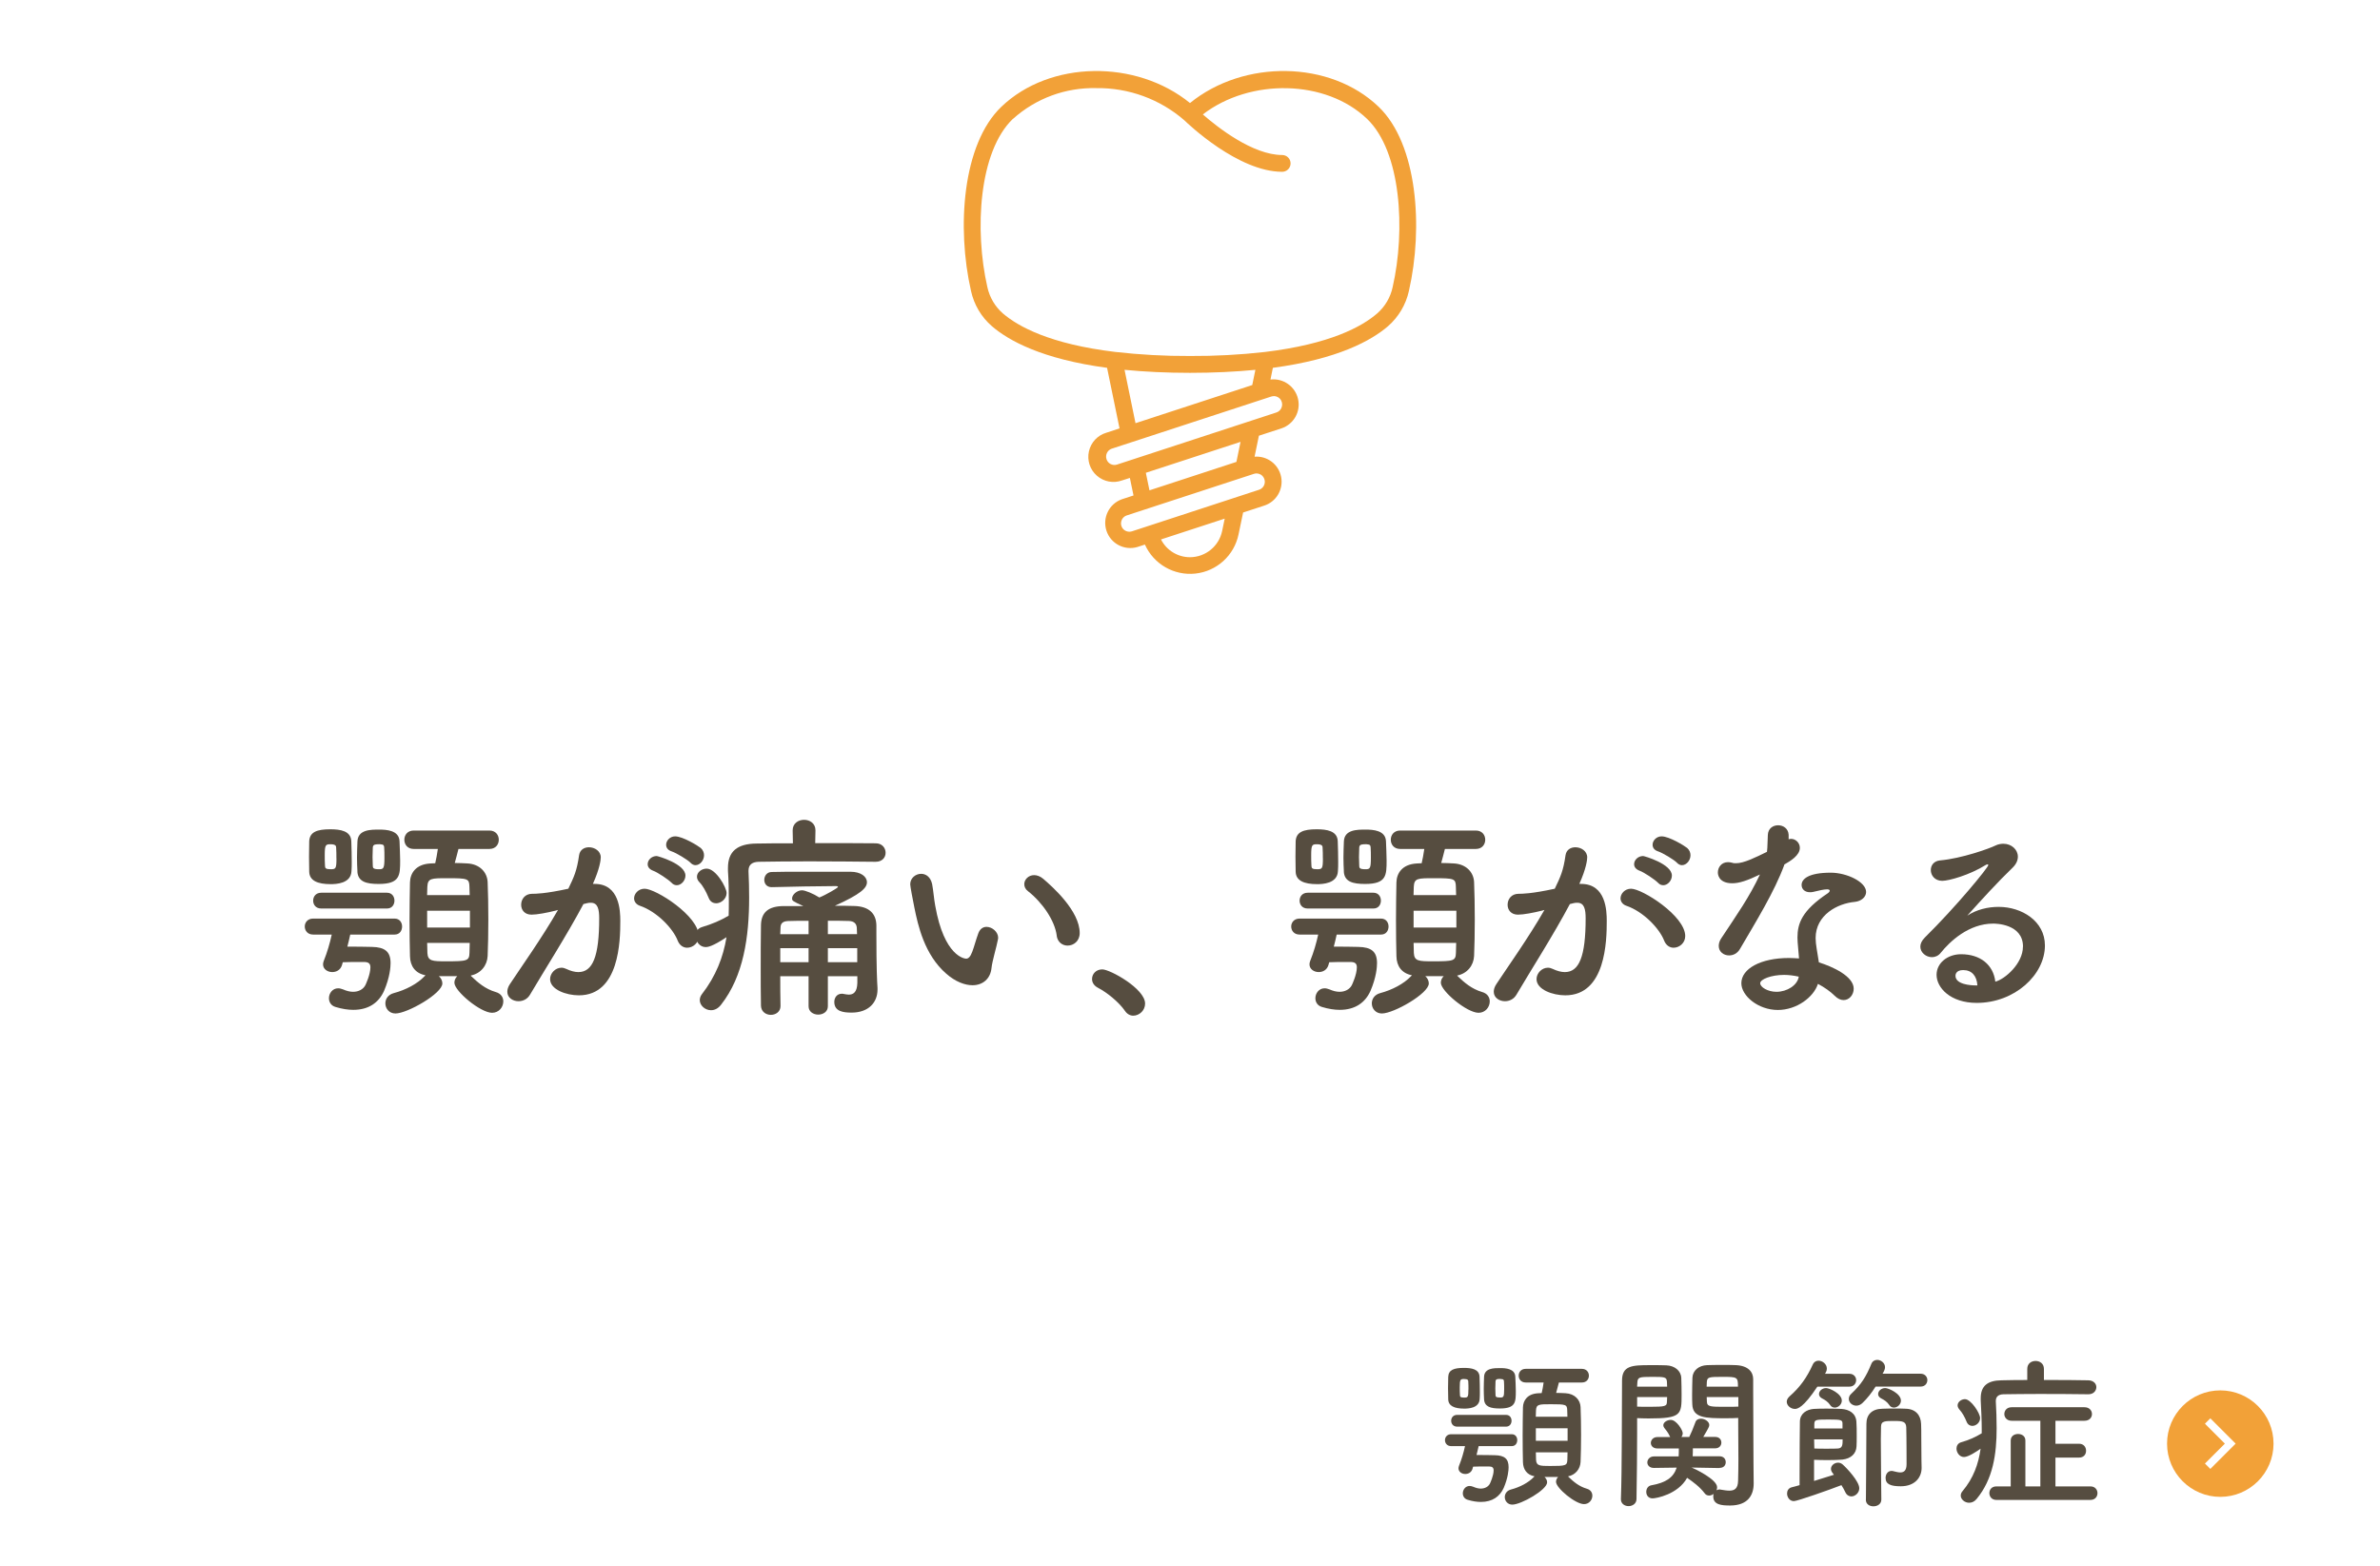 <?xml version="1.0" encoding="UTF-8"?><svg id="_レイヤー_1" xmlns="http://www.w3.org/2000/svg" viewBox="0 0 380 250"><path d="M55.92,149.22c-.14.63-.28,1.26-.46,1.93,1.33,0,2.7,0,3.92.04,2.1.04,2.98.77,2.98,2.59,0,.6-.1,2.24-1.05,4.45-.84,1.86-2.45,3.01-4.9,3.01-.84,0-1.79-.14-2.84-.46-.73-.21-1.05-.8-1.05-1.4,0-.77.56-1.58,1.47-1.58.25,0,.49.07.77.17.56.25,1.12.39,1.61.39.88,0,1.61-.39,1.96-1.05.07-.14.81-1.71.81-2.87,0-.63-.35-.84-1.02-.84h-.91c-.77,0-1.61,0-2.48.04l-.14.49c-.25.77-.91,1.08-1.54,1.08-.74,0-1.47-.46-1.47-1.23,0-.14.03-.35.1-.52.59-1.47.98-2.84,1.29-4.24h-2.98c-.88,0-1.33-.63-1.33-1.29,0-.63.46-1.26,1.33-1.26h13.02c.8,0,1.19.63,1.19,1.26,0,.67-.39,1.29-1.19,1.29h-7.11ZM52.8,141.17c-2.1,0-3.4-.56-3.43-2,0-.77-.03-1.58-.03-2.38s.03-1.65.03-2.45c.07-1.5,1.23-1.93,3.36-1.93,1.61,0,3.29.25,3.36,1.89.04,1.12.07,2.24.07,3.33,0,.49,0,.98-.04,1.44-.07,2.03-2.49,2.1-3.33,2.1ZM51.29,145.06c-.88,0-1.29-.63-1.29-1.26s.42-1.26,1.29-1.26h10.5c.8,0,1.19.63,1.19,1.26s-.38,1.26-1.19,1.26h-10.5ZM53.71,137.04c0-.56,0-1.15-.04-1.71,0-.25-.07-.53-.91-.53-.77,0-.91.1-.91,1.75,0,.56,0,1.15.04,1.68,0,.38.11.56.88.56.84,0,.95-.07.95-1.75ZM57.07,139.18c-.04-.77-.07-1.5-.07-2.24,0-.88.04-1.71.07-2.59.07-1.89,2.1-1.89,3.47-1.89,1.15,0,3.18.1,3.25,1.86.03,1.05.1,2.06.1,3.04,0,2.38,0,3.78-3.43,3.78-1.96,0-3.29-.35-3.4-1.96ZM60.43,134.8c-.14,0-.32,0-.49.04-.28.04-.42.21-.42.52,0,.46-.04.98-.04,1.47s.04.95.04,1.4c0,.35.07.56.98.56.73,0,.88-.1.88-1.82,0-.6,0-1.16-.04-1.65,0-.32-.14-.49-.42-.49-.14-.04-.32-.04-.49-.04ZM75.17,155.8c1.16,1.12,2.31,2.1,3.96,2.59.88.24,1.23.88,1.23,1.5,0,.91-.7,1.82-1.79,1.82-1.86,0-6.02-3.47-6.02-4.8,0-.39.17-.77.46-1.05h-2.94c.35.31.56.74.56,1.16,0,1.61-5.6,4.8-7.49,4.8-1.02,0-1.61-.81-1.61-1.61,0-.7.42-1.4,1.37-1.65,1.85-.49,3.75-1.47,4.9-2.7l.14-.14c-1.64-.31-2.45-1.47-2.48-3.04-.04-1.54-.07-3.64-.07-5.78s.04-4.34.07-6.02c.04-1.44.91-2.87,3.22-3.01.25,0,.53-.04.81-.04.17-.7.28-1.37.42-2.28h-3.85c-1.01,0-1.5-.73-1.5-1.47s.49-1.47,1.5-1.47h12.08c1.01,0,1.5.73,1.5,1.47s-.49,1.47-1.5,1.47h-4.94c-.17.74-.42,1.58-.59,2.24.7,0,1.37.04,1.99.07,2.03.1,3.19,1.44,3.26,2.98.07,1.65.11,3.82.11,5.95s-.04,4.27-.11,5.85c-.07,1.5-1.08,2.8-2.7,3.12l.04.04ZM74.99,142.92c0-.49-.04-.95-.04-1.37-.04-1.26-.25-1.33-3.5-1.33-2.62,0-3.15,0-3.22,1.37,0,.42-.04.84-.04,1.33h6.79ZM75.03,145.41h-6.83v2.69h6.83v-2.69ZM68.2,150.55c0,.59.04,1.15.04,1.61.07,1.3.77,1.33,3.01,1.33,3.36,0,3.67-.07,3.71-1.36,0-.46.04-1.02.04-1.58h-6.79Z" style="fill:#564d40; stroke-width:0px;"/><path d="M88.82,145.37c-1.51.38-3.08.67-3.96.67-1.12,0-1.65-.77-1.65-1.58,0-.88.6-1.75,1.75-1.75.52,0,2.07,0,5.78-.81.91-1.89,1.37-2.87,1.72-5.36.14-.88.84-1.26,1.57-1.26.91,0,1.89.6,1.89,1.61,0,.42-.17,1.82-1.26,4.24h.28c3.99,0,4.1,4.31,4.1,5.92,0,3.12-.14,11.87-6.62,11.87-2,0-4.59-.91-4.59-2.59,0-.94.84-1.82,1.82-1.82.25,0,.49.07.73.18.74.35,1.4.52,1.96.52,2.28,0,3.33-2.45,3.33-8.58,0-1.44-.21-2.49-1.33-2.49-.17,0-.38,0-.63.07-.14.04-.35.1-.56.14-2.62,4.94-6.3,10.68-8.54,14.49-.42.7-1.12,1.02-1.82,1.02-.91,0-1.79-.56-1.79-1.51,0-.35.11-.77.42-1.23,1.54-2.35,5.18-7.46,7.67-11.83l-.28.07ZM108.21,150.2c-.77-2-3.36-4.66-6.02-5.57-.63-.21-.95-.7-.95-1.19,0-.73.67-1.54,1.68-1.54,1.79,0,8.65,4.34,8.65,7.56,0,1.12-.95,1.86-1.86,1.86-.59,0-1.19-.35-1.5-1.12ZM107.23,140.96c-.49-.52-2.24-1.68-2.94-1.93-.63-.24-.88-.63-.88-1.05,0-.67.63-1.3,1.44-1.3.18,0,4.59,1.26,4.59,3.12,0,.8-.67,1.54-1.37,1.54-.28,0-.6-.1-.84-.39ZM110.24,137.74c-.49-.49-2.24-1.54-2.97-1.79-.67-.21-.91-.63-.91-1.08,0-.63.59-1.33,1.43-1.33,1.23,0,3.67,1.51,4.1,1.86.38.35.52.77.52,1.16,0,.8-.63,1.58-1.37,1.58-.28,0-.56-.14-.8-.39Z" style="fill:#564d40; stroke-width:0px;"/><path d="M139.81,137.6c-2.9-.03-6.89-.07-10.64-.07-3.08,0-6.02.04-8.05.07-1.15.04-1.61.56-1.61,1.44v.1c.07,1.4.1,2.8.1,4.2,0,6.23-.88,12.5-4.48,17.08-.49.63-1.05.88-1.61.88-.95,0-1.79-.77-1.79-1.61,0-.31.11-.63.31-.91,2.28-2.94,3.43-5.95,3.96-9.14-2.31,1.54-3.05,1.58-3.33,1.58-.98,0-1.61-.95-1.61-1.79,0-.63.32-1.19,1.01-1.4,1.65-.49,2.94-1.05,4.27-1.82.03-.77.03-1.54.03-2.35,0-1.58-.03-3.19-.14-4.83v-.45c0-2.63,1.47-3.85,4.52-3.89,1.68-.04,3.71-.04,5.85-.04l-.04-2.03v-.04c0-1.12.91-1.68,1.82-1.68s1.82.56,1.82,1.68v.04l-.04,2c3.54,0,7.07,0,9.66.03,1.05,0,1.58.77,1.58,1.51s-.53,1.44-1.58,1.44h-.04ZM114.33,144.22c-.49,0-.95-.25-1.19-.88-.42-1.02-.95-1.96-1.44-2.45-.31-.31-.42-.63-.42-.91,0-.73.77-1.29,1.54-1.29,1.5,0,3.19,3.04,3.19,3.89,0,.94-.88,1.65-1.68,1.65ZM136.87,155.87h-4.69v4.8c0,.88-.77,1.33-1.54,1.33s-1.54-.46-1.54-1.33v-4.8h-4.52c0,1.51,0,3.08.04,4.73v.04c0,.91-.77,1.4-1.54,1.4s-1.54-.49-1.58-1.44c-.04-2-.04-3.92-.04-5.74,0-2.52,0-4.87.04-7.14.04-2.03,1.16-3.05,3.68-3.05h3.08c-1.75-.81-1.79-.84-1.79-1.23,0-.6.8-1.29,1.58-1.29.49,0,1.79.52,2.77,1.15.98-.38,2.98-1.54,2.98-1.68,0-.07-.11-.14-.32-.14-2.56,0-7.53.1-10.22.17h-.07c-.77,0-1.16-.56-1.16-1.16,0-.63.42-1.26,1.19-1.26,1.33-.04,2.91-.04,4.55-.04h8.02c1.65,0,2.63.77,2.63,1.68s-.98,1.89-5.11,3.75c1.05,0,2.1,0,3.12.04,2.28.07,3.46,1.16,3.5,3.08v1.33c0,5.67.11,7.63.18,8.68v.25c0,2.07-1.44,3.68-4.13,3.68-1.33,0-2.77-.17-2.77-1.71,0-.67.42-1.3,1.19-1.3.1,0,.25,0,.35.04.24.04.52.1.77.1.7,0,1.33-.35,1.37-1.86v-1.08ZM129.1,147.02c-1.22,0-2.34,0-3.29.04-.84.04-1.19.38-1.19,1.08l-.04,1.02h4.52v-2.14ZM129.1,151.39h-4.52v2.24h4.52v-2.24ZM136.84,149.15c0-.35-.04-.7-.04-1.02-.04-.59-.38-1.05-1.26-1.08-1.05-.04-2.21-.04-3.36-.04v2.14h4.66ZM136.87,151.39h-4.69v2.24h4.69v-2.24Z" style="fill:#564d40; stroke-width:0px;"/><path d="M155.28,157.31c-1.22,0-2.73-.56-4.17-1.82-3.54-3.05-4.55-7.81-5.11-10.54-.28-1.33-.67-3.47-.67-3.75,0-1.02.88-1.68,1.75-1.68.74,0,1.5.49,1.75,1.65.21,1.12.28,2.31.49,3.43,1.43,8.16,4.73,8.47,4.94,8.47.35,0,.67-.28.98-1.12.32-.84.56-1.85.98-2.98.28-.7.77-.98,1.29-.98.91,0,1.86.81,1.86,1.75,0,.1-.04.17-.04.28-.21,1.16-.91,3.43-1.02,4.52-.17,1.75-1.4,2.77-3.04,2.77ZM168.72,149.36c-.31-2.35-2.24-5.22-4.59-7.07-.42-.31-.59-.73-.59-1.12,0-.73.66-1.44,1.57-1.44.46,0,.98.18,1.47.6,1.47,1.26,5.81,5.11,5.81,8.65,0,1.29-.98,2-1.93,2-.8,0-1.61-.52-1.75-1.61Z" style="fill:#564d40; stroke-width:0px;"/><path d="M179.61,161.4c-.88-1.3-2.8-2.91-4.3-3.68-.67-.35-.95-.88-.95-1.4,0-.81.63-1.54,1.64-1.54,1.23,0,6.83,3.08,6.83,5.46,0,1.12-.95,1.93-1.89,1.93-.49,0-.98-.25-1.33-.77Z" style="fill:#564d40; stroke-width:0px;"/><path d="M213.42,149.22c-.14.63-.28,1.26-.46,1.93,1.33,0,2.7,0,3.92.04,2.1.04,2.98.77,2.98,2.59,0,.6-.1,2.24-1.05,4.45-.84,1.86-2.45,3.01-4.9,3.01-.84,0-1.79-.14-2.84-.46-.73-.21-1.05-.8-1.05-1.4,0-.77.56-1.58,1.47-1.58.25,0,.49.07.77.17.56.25,1.12.39,1.61.39.88,0,1.61-.39,1.96-1.05.07-.14.81-1.71.81-2.87,0-.63-.35-.84-1.02-.84h-.91c-.77,0-1.61,0-2.48.04l-.14.49c-.25.77-.91,1.08-1.54,1.08-.74,0-1.47-.46-1.47-1.23,0-.14.03-.35.1-.52.59-1.47.98-2.84,1.29-4.24h-2.98c-.88,0-1.33-.63-1.33-1.29,0-.63.46-1.26,1.33-1.26h13.02c.8,0,1.19.63,1.19,1.26,0,.67-.39,1.29-1.19,1.29h-7.11ZM210.3,141.17c-2.1,0-3.4-.56-3.43-2,0-.77-.03-1.58-.03-2.38s.03-1.65.03-2.45c.07-1.5,1.23-1.93,3.36-1.93,1.61,0,3.29.25,3.36,1.89.04,1.12.07,2.24.07,3.33,0,.49,0,.98-.04,1.44-.07,2.03-2.49,2.1-3.33,2.1ZM208.79,145.06c-.88,0-1.29-.63-1.29-1.26s.42-1.26,1.29-1.26h10.5c.8,0,1.19.63,1.19,1.26s-.38,1.26-1.19,1.26h-10.5ZM211.21,137.04c0-.56,0-1.15-.04-1.71,0-.25-.07-.53-.91-.53-.77,0-.91.1-.91,1.75,0,.56,0,1.15.04,1.68,0,.38.11.56.88.56.84,0,.95-.07.95-1.75ZM214.57,139.18c-.04-.77-.07-1.5-.07-2.24,0-.88.04-1.71.07-2.59.07-1.89,2.1-1.89,3.47-1.89,1.15,0,3.18.1,3.25,1.86.03,1.05.1,2.06.1,3.04,0,2.38,0,3.78-3.43,3.78-1.96,0-3.29-.35-3.4-1.96ZM217.93,134.8c-.14,0-.32,0-.49.04-.28.04-.42.21-.42.52,0,.46-.04.98-.04,1.47s.04.95.04,1.4c0,.35.07.56.98.56.73,0,.88-.1.88-1.82,0-.6,0-1.16-.04-1.65,0-.32-.14-.49-.42-.49-.14-.04-.32-.04-.49-.04ZM232.67,155.8c1.16,1.12,2.31,2.1,3.96,2.59.88.24,1.23.88,1.23,1.5,0,.91-.7,1.82-1.79,1.82-1.86,0-6.02-3.47-6.02-4.8,0-.39.17-.77.46-1.05h-2.94c.35.31.56.74.56,1.16,0,1.61-5.6,4.8-7.49,4.8-1.02,0-1.61-.81-1.61-1.61,0-.7.42-1.4,1.37-1.65,1.85-.49,3.75-1.47,4.9-2.7l.14-.14c-1.64-.31-2.45-1.47-2.48-3.04-.04-1.54-.07-3.64-.07-5.78s.04-4.34.07-6.02c.04-1.44.91-2.87,3.22-3.01.25,0,.53-.04.81-.04.17-.7.28-1.37.42-2.28h-3.85c-1.01,0-1.5-.73-1.5-1.47s.49-1.47,1.5-1.47h12.08c1.01,0,1.5.73,1.5,1.47s-.49,1.47-1.5,1.47h-4.94c-.17.74-.42,1.58-.59,2.24.7,0,1.37.04,1.99.07,2.03.1,3.19,1.44,3.26,2.98.07,1.65.11,3.82.11,5.95s-.04,4.27-.11,5.85c-.07,1.5-1.08,2.8-2.7,3.12l.04.04ZM232.49,142.92c0-.49-.04-.95-.04-1.37-.04-1.26-.25-1.33-3.5-1.33-2.62,0-3.15,0-3.22,1.37,0,.42-.04.84-.04,1.33h6.79ZM232.53,145.41h-6.83v2.69h6.83v-2.69ZM225.7,150.55c0,.59.04,1.15.04,1.61.07,1.3.77,1.33,3.01,1.33,3.36,0,3.67-.07,3.71-1.36,0-.46.04-1.02.04-1.58h-6.79Z" style="fill:#564d40; stroke-width:0px;"/><path d="M246.32,145.37c-1.51.38-3.08.67-3.96.67-1.12,0-1.65-.77-1.65-1.58,0-.88.6-1.75,1.75-1.75.52,0,2.07,0,5.78-.81.91-1.89,1.37-2.87,1.72-5.36.14-.88.84-1.26,1.57-1.26.91,0,1.89.6,1.89,1.61,0,.42-.17,1.82-1.26,4.24h.28c3.99,0,4.1,4.31,4.1,5.92,0,3.12-.14,11.87-6.62,11.87-2,0-4.59-.91-4.59-2.59,0-.94.84-1.82,1.82-1.82.25,0,.49.07.73.18.74.35,1.4.52,1.96.52,2.28,0,3.33-2.45,3.33-8.58,0-1.44-.21-2.49-1.33-2.49-.17,0-.38,0-.63.07-.14.04-.35.1-.56.14-2.62,4.94-6.3,10.68-8.54,14.49-.42.7-1.12,1.02-1.82,1.02-.91,0-1.79-.56-1.79-1.51,0-.35.11-.77.42-1.23,1.54-2.35,5.18-7.46,7.67-11.83l-.28.07ZM265.71,150.2c-.77-2-3.36-4.66-6.02-5.57-.63-.21-.95-.7-.95-1.19,0-.73.67-1.54,1.68-1.54,1.79,0,8.65,4.34,8.65,7.56,0,1.12-.95,1.86-1.86,1.86-.59,0-1.19-.35-1.5-1.12ZM264.73,140.96c-.49-.52-2.24-1.68-2.94-1.93-.63-.24-.88-.63-.88-1.05,0-.67.63-1.3,1.44-1.3.18,0,4.59,1.26,4.59,3.12,0,.8-.67,1.54-1.37,1.54-.28,0-.6-.1-.84-.39ZM267.74,137.74c-.49-.49-2.24-1.54-2.97-1.79-.67-.21-.91-.63-.91-1.08,0-.63.59-1.33,1.43-1.33,1.23,0,3.67,1.51,4.1,1.86.38.35.52.77.52,1.16,0,.8-.63,1.58-1.37,1.58-.28,0-.56-.14-.8-.39Z" style="fill:#564d40; stroke-width:0px;"/><path d="M284.89,138.09c-1.58,4.31-4.55,9.1-7.07,13.41-.42.74-1.09,1.05-1.75,1.05-.88,0-1.65-.6-1.65-1.51,0-.35.1-.77.38-1.19,2.52-3.82,4.48-6.55,6.2-10.22-2.03.98-3.33,1.4-4.41,1.4-2.31,0-2.31-1.58-2.31-1.72,0-.84.59-1.65,1.61-1.65.21,0,.46.03.7.1.17.07.39.07.59.07,1.26,0,3.08-.91,4.94-1.82.11-.84.07-1.65.14-2.7.04-1.05.84-1.54,1.64-1.54s1.61.49,1.68,1.51v.73c.14-.04.25-.07.39-.07.73,0,1.4.63,1.4,1.44,0,1.19-1.5,2.1-2.49,2.66v.04ZM283.87,161.26c-3.18,0-5.84-2.28-5.84-4.27,0-2.31,3.08-4.03,7.6-4.03.52,0,1.08.04,1.61.07-.25-2.8-.25-2.94-.25-3.33,0-2.28.74-4.34,4.83-7.07.21-.14.32-.31.32-.42,0-.21-.32-.21-.46-.21-.46,0-1.19.17-2.24.42-.18.04-.32.04-.46.04-.84,0-1.33-.52-1.33-1.16,0-.91,1.02-1.96,4.66-1.96,2.56,0,5.64,1.47,5.64,3.08,0,.81-.77,1.47-1.79,1.58-2.8.25-6.27,2.1-6.27,5.78,0,.52.07,1.08.17,1.71.1.7.25,1.44.35,2.17,2.17.67,5.56,2.21,5.56,4.2,0,.98-.7,1.82-1.61,1.82-.46,0-.95-.21-1.44-.7-.67-.67-1.61-1.33-2.66-1.89-.67,2.1-3.36,4.17-6.41,4.17ZM284.85,155.66c-2.06,0-3.81.7-3.81,1.33s1.22,1.37,2.59,1.37c1.71,0,3.36-1.05,3.57-2.42-.77-.17-1.58-.28-2.35-.28Z" style="fill:#564d40; stroke-width:0px;"/><path d="M323,151.15c0-3.68-4.45-3.68-4.76-3.68-3.92,0-6.93,2.87-8.37,4.66-.38.49-.91.7-1.4.7-.95,0-1.86-.73-1.86-1.68,0-.46.21-.94.7-1.44,5.04-4.97,10.15-11.2,10.15-11.59,0-.07-.04-.11-.11-.11s-.14.04-.25.07c-2.63,1.65-5.95,2.56-7,2.56-1.19,0-1.82-.88-1.82-1.72,0-.73.46-1.44,1.47-1.54,3.46-.31,7.88-1.89,8.86-2.38.42-.21.88-.28,1.26-.28,1.3,0,2.31.94,2.31,2.06,0,.56-.24,1.16-.8,1.72-2.38,2.28-5.08,5.25-7.28,7.7,1.51-.98,3.29-1.4,5.01-1.4,3.71,0,7.39,2.28,7.39,6.16,0,4.69-4.83,9.17-10.89,9.17-4.2,0-6.41-2.42-6.41-4.48,0-1.89,1.75-3.29,3.92-3.29,3.05,0,5.15,1.68,5.46,4.38,1.51-.38,4.41-2.87,4.41-5.6ZM313.45,154.89c-1.19,0-1.23.77-1.23.91,0,1.37,2.38,1.54,3.25,1.54h.25c-.1-1.51-.88-2.45-2.27-2.45Z" style="fill:#564d40; stroke-width:0px;"/><path d="M158.37,52.08c2.65,2.29,8,5.26,18.39,6.65l1.99,9.67-2.1.69c-1.41.41-2.47,1.55-2.79,2.98-.32,1.43.17,2.92,1.27,3.88,1.1.97,2.64,1.26,4.02.76l1.25-.4.58,2.8-1.87.61c-2.04.74-3.12,2.96-2.45,5.02.67,2.06,2.86,3.21,4.94,2.6l1.2-.39c1.4,3.13,4.66,5,8.07,4.63,3.41-.37,6.19-2.9,6.88-6.26l.73-3.49,3.37-1.1c1.93-.62,3.09-2.59,2.7-4.59-.39-1.99-2.21-3.38-4.24-3.22l.69-3.35,3.62-1.18c1.95-.66,3.09-2.68,2.63-4.69-.46-2.01-2.36-3.34-4.4-3.1l.38-1.87c10.39-1.39,15.73-4.36,18.39-6.65,1.68-1.47,2.85-3.44,3.33-5.62,2.31-10.1,1.39-23.45-4.84-29.42-7.72-7.41-21.5-7.59-30.11-.59-8.61-7-22.39-6.82-30.12.6-6.23,5.96-7.15,19.31-4.84,29.42.48,2.18,1.64,4.15,3.33,5.61ZM179.56,59.05c3.2.31,6.69.48,10.44.48s7.24-.17,10.44-.48l-.5,2.43-18.64,6.09-1.75-8.52ZM195.13,84.79c-.51,2.43-2.65,4.17-5.13,4.18-1.96,0-3.75-1.1-4.63-2.84l10.17-3.32-.41,1.99ZM201.21,75.73c.48.24.77.76.73,1.3-.04.54-.4,1-.92,1.17l-17.7,5.79-2.54.83c-.46.16-.97.07-1.34-.25-.37-.32-.53-.82-.42-1.29.1-.48.46-.86.93-1l20.25-6.62c.13-.04.28-.07.42-.07.21,0,.42.05.6.15ZM197.41,73.75l-13.88,4.54-.58-2.8,15.12-4.94-.66,3.21ZM203.38,63.24c.47,0,.9.24,1.14.64s.26.89.05,1.31c-.16.32-.44.56-.78.67l-25.48,8.33c-.69.2-1.42-.18-1.64-.87s.14-1.43.81-1.67l25.48-8.33c.13-.04.28-.07.42-.07ZM161.74,18.98c3.65-3.28,8.41-5.03,13.31-4.91,5.15-.07,10.16,1.76,14.05,5.14.58.56,8.58,8.22,15.62,8.22.74,0,1.34-.6,1.34-1.34s-.6-1.34-1.34-1.34c-4.7,0-10.34-4.44-12.67-6.48,7.54-5.8,19.64-5.6,26.22.71,5.45,5.22,6.17,17.75,4.08,26.89-.35,1.62-1.22,3.09-2.47,4.18-2.45,2.12-7.55,4.9-17.92,6.15-3.97.45-7.96.66-11.96.64-4,.02-7.99-.2-11.96-.65-10.37-1.25-15.46-4.04-17.92-6.15-1.25-1.09-2.11-2.56-2.47-4.18-2.09-9.14-1.37-21.67,4.08-26.89Z" style="fill:#f2a138; stroke-width:0px;"/><path d="M236.09,230.89c-.1.47-.21.94-.34,1.43.99,0,2,0,2.91.03,1.56.03,2.21.57,2.21,1.92,0,.44-.08,1.66-.78,3.3-.62,1.38-1.82,2.24-3.64,2.24-.62,0-1.33-.1-2.11-.34-.55-.16-.78-.6-.78-1.04,0-.57.42-1.17,1.09-1.17.18,0,.36.05.57.13.42.18.83.29,1.2.29.65,0,1.2-.29,1.46-.78.05-.1.6-1.27.6-2.13,0-.47-.26-.62-.75-.62h-.68c-.57,0-1.2,0-1.85.03l-.1.36c-.18.57-.68.81-1.14.81-.55,0-1.09-.34-1.09-.91,0-.1.03-.26.08-.39.44-1.09.73-2.11.96-3.15h-2.21c-.65,0-.99-.47-.99-.96,0-.47.34-.94.99-.94h9.67c.6,0,.88.47.88.94,0,.49-.29.96-.88.96h-5.28ZM233.78,224.91c-1.56,0-2.52-.42-2.55-1.48,0-.57-.03-1.17-.03-1.77s.03-1.22.03-1.82c.05-1.12.91-1.43,2.5-1.43,1.2,0,2.44.18,2.5,1.4.03.83.05,1.66.05,2.47,0,.36,0,.73-.03,1.07-.05,1.51-1.85,1.56-2.47,1.56ZM232.66,227.79c-.65,0-.96-.47-.96-.94s.31-.94.96-.94h7.8c.6,0,.88.47.88.94s-.29.94-.88.94h-7.8ZM234.46,221.84c0-.42,0-.86-.03-1.27,0-.18-.05-.39-.68-.39-.57,0-.68.08-.68,1.3,0,.42,0,.86.03,1.25,0,.29.08.42.65.42.62,0,.7-.05.7-1.3ZM236.95,223.42c-.03-.57-.05-1.12-.05-1.66,0-.65.03-1.27.05-1.92.05-1.4,1.56-1.4,2.57-1.4.86,0,2.37.08,2.42,1.38.03.78.08,1.53.08,2.26,0,1.77,0,2.81-2.55,2.81-1.46,0-2.44-.26-2.52-1.46ZM239.45,220.17c-.1,0-.23,0-.36.03-.21.03-.31.16-.31.39,0,.34-.03.73-.03,1.09s.03.7.03,1.04c0,.26.05.42.73.42.55,0,.65-.08.65-1.35,0-.44,0-.86-.03-1.22,0-.23-.1-.36-.31-.36-.1-.03-.23-.03-.36-.03ZM250.39,235.77c.86.83,1.72,1.56,2.94,1.92.65.18.91.65.91,1.12,0,.68-.52,1.35-1.33,1.35-1.38,0-4.47-2.57-4.47-3.56,0-.29.13-.57.34-.78h-2.18c.26.23.42.55.42.86,0,1.2-4.16,3.56-5.56,3.56-.75,0-1.2-.6-1.2-1.2,0-.52.31-1.04,1.01-1.22,1.38-.36,2.78-1.09,3.64-2l.1-.1c-1.22-.23-1.82-1.09-1.85-2.26-.03-1.14-.05-2.7-.05-4.29s.03-3.22.05-4.47c.03-1.07.68-2.13,2.39-2.24.18,0,.39-.03.6-.03.13-.52.21-1.01.31-1.69h-2.86c-.75,0-1.12-.55-1.12-1.09s.36-1.09,1.12-1.09h8.97c.75,0,1.12.55,1.12,1.09s-.36,1.09-1.12,1.09h-3.67c-.13.55-.31,1.17-.44,1.66.52,0,1.01.03,1.48.05,1.51.08,2.37,1.07,2.42,2.21.05,1.22.08,2.83.08,4.42s-.03,3.17-.08,4.34c-.05,1.12-.81,2.08-2,2.31l.03.03ZM250.26,226.21c0-.36-.03-.7-.03-1.01-.03-.94-.18-.99-2.6-.99-1.95,0-2.34,0-2.39,1.01,0,.31-.03.62-.03.99h5.04ZM250.29,228.05h-5.07v2h5.07v-2ZM245.22,231.88c0,.44.03.86.03,1.2.05.96.57.99,2.24.99,2.5,0,2.73-.05,2.76-1.01,0-.34.03-.75.03-1.17h-5.04Z" style="fill:#564d40; stroke-width:0px;"/><path d="M261.39,228.78c0,2.91-.03,6.84-.1,10.56,0,.75-.65,1.14-1.27,1.14s-1.22-.39-1.22-1.09v-.05c.18-4.81.13-13.42.18-18.9,0-2.39,1.59-2.47,4.47-2.47,1.04,0,2.11,0,2.6.03,1.33.05,2.34.86,2.39,2,.03.88.05,1.79.05,2.68,0,3.2-.03,3.8-5.28,3.8-.7,0-1.35-.03-1.82-.05v2.37ZM266.18,221.4c0-.29-.03-.55-.03-.78-.05-.75-.34-.78-2.34-.78-2.16,0-2.34.05-2.39.99,0,.18-.03.36-.03.57h4.78ZM261.39,223.06v1.53c.39.03,1.17.03,1.98.03,2.57,0,2.76-.1,2.78-.81,0-.23.03-.49.03-.75h-4.78ZM274.55,234.4l-4.52-.08s.13.03.18.05c.23.08,3.95,1.82,3.95,3.09,0,.18-.03.34-.1.49.13-.08.29-.13.49-.13.05,0,.13,0,.21.03.49.08.96.16,1.35.16.81,0,1.38-.31,1.4-1.59.03-1.04.05-2.24.05-3.46,0-1.87-.03-3.85-.03-5.49v-1.07c-.47.03-1.17.05-1.92.05-3.28,0-5.33-.03-5.41-2.21-.03-.49-.03-1.04-.03-1.59,0-.88.03-1.79.05-2.68.05-1.14,1.01-1.95,2.34-2,.49-.03,1.61-.03,2.68-.03.78,0,1.51,0,1.95.03,1.95.1,2.73,1.09,2.73,2.24v1.92c0,3.9.05,8.16.05,11.49,0,1.25.03,2.34.03,3.25,0,1.87-.94,3.51-3.77,3.51-1.33,0-2.68-.1-2.68-1.43,0-.13,0-.29.05-.42-.21.16-.47.26-.7.26-.29,0-.55-.1-.75-.39-.75-.99-1.82-1.79-2.78-2.44-1.46,2.65-4.94,3.28-5.51,3.28-.7,0-1.01-.52-1.01-1.04,0-.47.26-.94.78-1.04,2.37-.42,3.56-1.25,4.08-2.83l-3.62.05h-.03c-.7,0-1.04-.44-1.04-.88,0-.47.39-.96,1.07-.96h3.93c.03-.39.03-.83.03-1.27h-3.43c-.7,0-1.04-.44-1.04-.88s.36-.94,1.04-.94h2.05c-.36-.81-.73-1.17-.94-1.46-.1-.13-.16-.29-.16-.42,0-.49.62-.86,1.2-.86.88,0,1.9,1.61,1.9,2.13,0,.21-.08.42-.21.6h1.25c.31-.65.57-1.22.99-2.37.13-.39.49-.55.88-.55.6,0,1.33.44,1.33,1.01,0,.23-.08.42-.96,1.9h1.9c.68,0,.99.44.99.91,0,.44-.31.91-.99.91h-3.56c0,.44,0,.86-.03,1.27h4.29c.68,0,.99.47.99.94s-.31.91-.96.91h-.03ZM277.49,221.4c0-1.53-.1-1.56-2.47-1.56-2.16,0-2.44.03-2.5.81,0,.23-.03.49-.03.75h4.99ZM277.54,223.06h-5.04c0,.26.03.52.03.75.03.81.6.81,2.91.81.86,0,1.74,0,2.11-.03v-1.53Z" style="fill:#564d40; stroke-width:0px;"/><path d="M290.17,221.4c-2.26,3.41-3.2,3.56-3.59,3.56-.68,0-1.3-.55-1.3-1.14,0-.29.13-.57.44-.86,1.69-1.48,2.78-3.02,3.72-5.1.21-.44.55-.6.91-.6.65,0,1.33.55,1.33,1.25,0,.18-.03.36-.13.55l-.16.29h3.9c.7,0,1.07.52,1.07,1.01,0,.52-.37,1.04-1.07,1.04h-5.12ZM292.57,235.15c-.16-.21-.23-.42-.23-.62,0-.55.55-.99,1.14-.99.23,0,.49.08.73.29.68.6,2.65,2.7,2.65,3.8,0,.73-.65,1.3-1.27,1.3-.36,0-.75-.21-.96-.68-.16-.36-.39-.75-.62-1.12-1.92.75-7.05,2.55-7.59,2.55-.68,0-1.09-.62-1.09-1.22,0-.44.23-.86.75-.99.36-.08.78-.21,1.25-.34v-1.82c0-3.02.03-7.41.05-8.35.03-1.27,1.07-1.9,2.18-2,.47-.03,1.25-.05,2.05-.05.99,0,2,.03,2.42.05,1.2.08,2.29.68,2.37,2.05.05.68.05,1.48.05,2.24,0,.62,0,1.22-.03,1.69-.05,1.14-.86,1.95-2.26,2.11-.49.05-1.48.08-2.44.08-.83,0-1.64-.03-2.08-.05v3.38c1.17-.36,2.34-.73,3.17-.99l-.23-.31ZM289.65,229.82c0,.57.03,1.09.03,1.46.31.03,1.14.03,1.92.03s1.61,0,1.85-.03c.75-.05.75-.65.75-1.46h-4.55ZM294.18,227.38c0-.65-.08-.73-2.24-.73s-2.24.05-2.26.78v.65h4.5v-.7ZM292.23,224.36c-.39-.57-.83-.83-1.33-1.09-.34-.18-.47-.44-.47-.68,0-.49.49-.96,1.14-.96.52,0,2.5.88,2.5,2,0,.62-.57,1.12-1.12,1.12-.29,0-.55-.13-.73-.39ZM299.46,221.4c-.6.96-1.33,1.9-2.13,2.65-.29.26-.62.39-.94.39-.65,0-1.2-.49-1.2-1.07,0-.29.1-.57.39-.83,1.59-1.48,2.37-2.73,3.2-4.76.18-.44.54-.65.94-.65.6,0,1.25.49,1.25,1.17,0,.34-.18.68-.39,1.04h6.08c.7,0,1.07.52,1.07,1.01,0,.52-.36,1.04-1.07,1.04h-7.2ZM297.92,239.44c.05-3.64.05-8.97.08-12.12,0-1.43.86-2.37,2.57-2.39.62-.03,1.35-.03,2.08-.03.55,0,1.12,0,1.66.03,1.56.05,2.37,1.04,2.42,2.42.03.6.03,1.43.03,2.21,0,3.22.05,4.39.05,4.76v.08c0,1.46-1.04,2.91-3.33,2.91-1.56,0-2.42-.31-2.42-1.33,0-.57.34-1.12.94-1.12.08,0,.18,0,.26.03.42.1.81.21,1.14.21.6,0,1.01-.31,1.01-1.33v-.05s0-4.29-.05-5.85c-.05-.88-.55-.99-1.9-.99-1.53,0-2.13,0-2.13.94,0,.49-.03,1.2-.03,2,0,3.3.08,8.53.08,9.62,0,.7-.62,1.07-1.27,1.07-.6,0-1.2-.34-1.2-1.04v-.03ZM301.67,224.36c-.39-.57-.83-.83-1.33-1.09-.34-.18-.47-.44-.47-.68,0-.49.49-.96,1.14-.96.52,0,2.5.88,2.5,2,0,.62-.57,1.12-1.12,1.12-.29,0-.55-.13-.73-.39Z" style="fill:#564d40; stroke-width:0px;"/><path d="M333.44,222.62c-2.18-.03-5.07-.05-7.78-.05-2.21,0-4.32.03-5.8.05-.83.03-1.2.42-1.2,1.07v.08c.08,1.4.13,2.83.13,4.26,0,4.13-.57,8.14-3.2,11.31-.36.44-.78.6-1.2.6-.7,0-1.33-.55-1.33-1.14,0-.23.08-.47.26-.68,1.79-2.13,2.57-4.39,2.91-6.81-.55.39-1.95,1.33-2.65,1.33s-1.2-.7-1.2-1.35c0-.44.23-.86.75-1.01,1.27-.36,2.26-.81,3.28-1.43v-.68c0-1.48-.08-2.99-.16-4.58v-.34c0-1.95,1.07-2.83,3.3-2.86,1.2-.03,2.63-.05,4.13-.05v-1.77c0-.86.65-1.27,1.33-1.27s1.33.42,1.33,1.27v1.77c2.55,0,5.15,0,7.1.05.86.03,1.27.57,1.27,1.09,0,.57-.44,1.14-1.27,1.14h-.03ZM313.99,226.99c-.31-.78-.73-1.48-1.09-1.87-.23-.26-.34-.49-.34-.73,0-.55.6-.99,1.17-.99.96,0,2.42,2.24,2.42,3.02,0,.7-.62,1.25-1.25,1.25-.36,0-.73-.21-.91-.68ZM318.75,239.49c-.75,0-1.12-.55-1.12-1.09s.36-1.07,1.12-1.07h2.29v-7.33c0-.7.57-1.04,1.17-1.04s1.17.34,1.17,1.04v7.33h2.39v-10.48h-4.58c-.78,0-1.17-.55-1.17-1.07,0-.55.39-1.09,1.17-1.09h11.62c.81,0,1.2.55,1.2,1.09s-.39,1.07-1.2,1.07h-4.63v3.67h3.77c.75,0,1.12.55,1.12,1.12s-.36,1.09-1.12,1.09h-3.77v4.6h5.59c.75,0,1.12.55,1.12,1.07,0,.55-.36,1.09-1.14,1.09h-15Z" style="fill:#564d40; stroke-width:0px;"/><path d="M354.5,222c-4.69,0-8.5,3.81-8.5,8.5s3.81,8.5,8.5,8.5,8.5-3.81,8.5-8.5-3.81-8.5-8.5-8.5ZM352.91,234.54l-.86-.86,3.18-3.18-3.18-3.18.86-.86,4.04,4.04-4.04,4.04Z" style="fill:#f2a138; stroke-width:0px;"/></svg>
